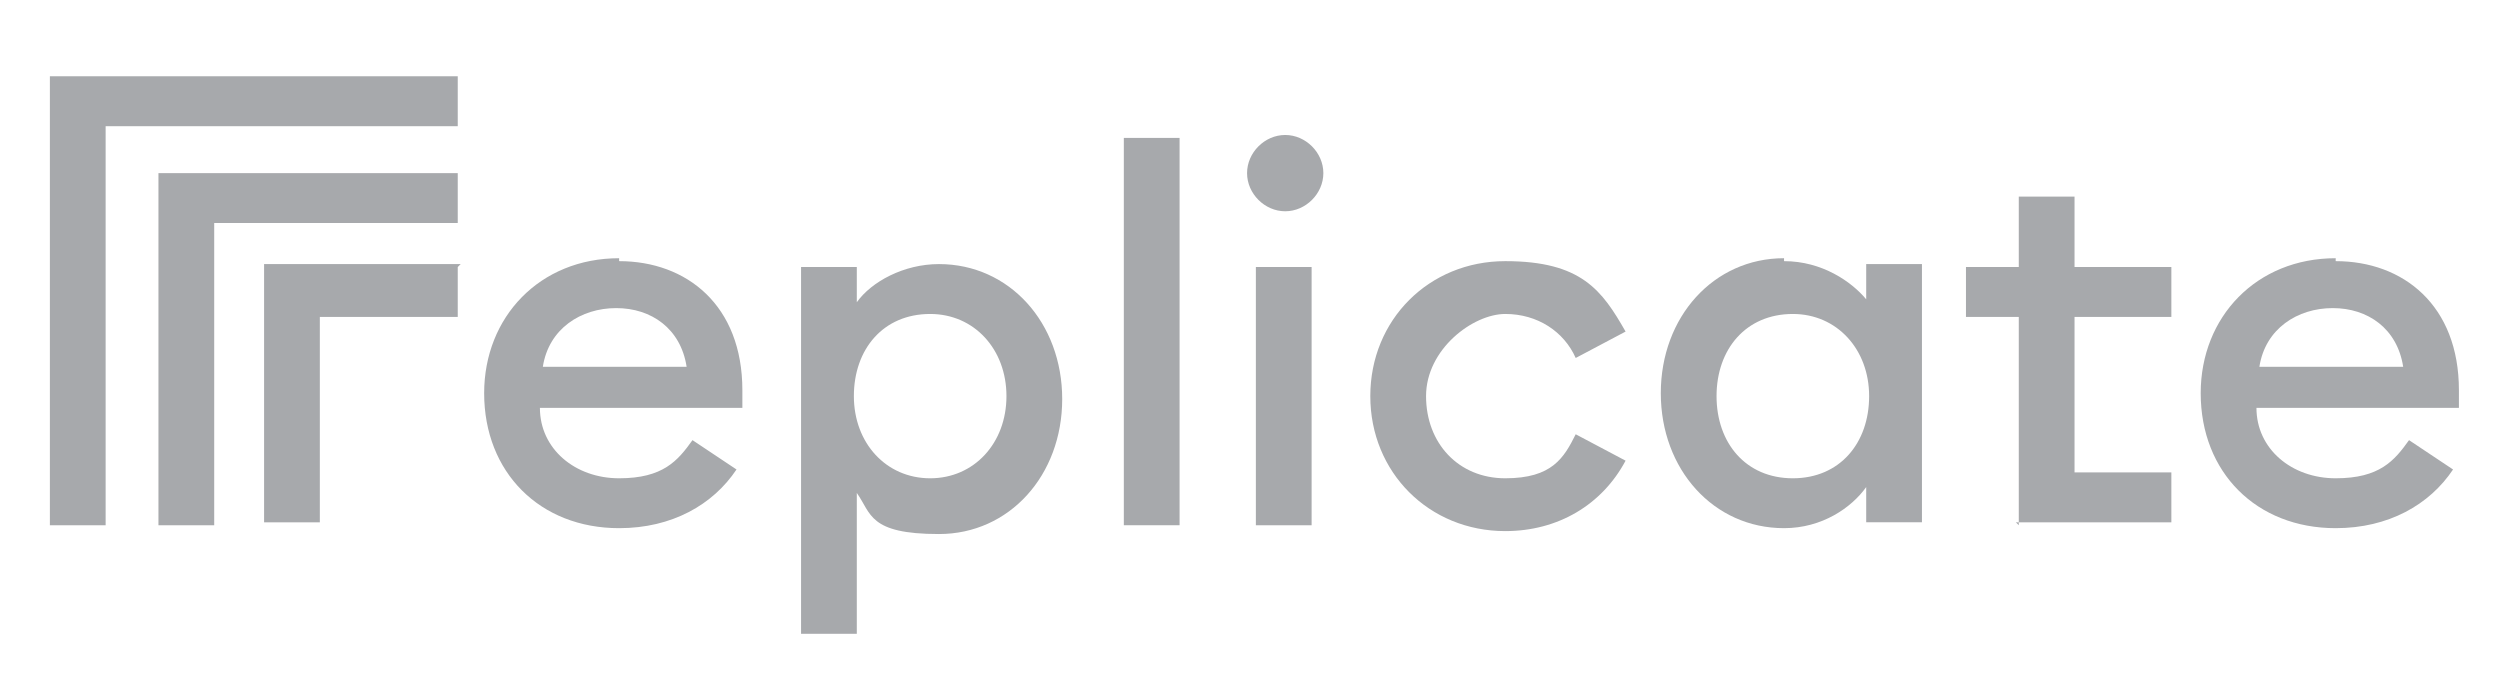 <?xml version="1.0" encoding="UTF-8"?>
<svg xmlns="http://www.w3.org/2000/svg" version="1.1" viewBox="0 0 85.2 23.7">
  <defs>
    <style>
      .cls-1 {
        fill: #a7a9ac;
      }
    </style>
  </defs>
  <!-- Generator: Adobe Illustrator 28.6.0, SVG Export Plug-In . SVG Version: 1.2.0 Build 709)  -->
  <g>
    <g id="Layer_2">
      <g>
        <path class="cls-1" d="M21.1,8.9c2.3,0,4.2,1.5,4.2,4.4s0,.3,0,.6h-6.9c0,1.4,1.2,2.4,2.7,2.4s2-.6,2.5-1.3l1.5,1c-.8,1.2-2.2,2-4,2-2.7,0-4.6-1.9-4.6-4.6,0-2.6,1.9-4.6,4.6-4.6ZM18.5,12.5h4.9c-.2-1.3-1.2-2-2.4-2s-2.3.7-2.5,2Z"/>
        <path class="cls-1" d="M27.3,9.1h1.9v1.2c.5-.7,1.6-1.3,2.8-1.3,2.4,0,4.2,2,4.2,4.6s-1.8,4.6-4.2,4.6-2.3-.7-2.8-1.4v4.8h-1.9v-12.4ZM31.7,10.7c-1.6,0-2.6,1.2-2.6,2.8s1.1,2.8,2.6,2.8,2.6-1.2,2.6-2.8-1.1-2.8-2.6-2.8Z"/>
        <path class="cls-1" d="M40.2,4.7h-1.9v13.2h1.9V4.7Z"/>
        <path class="cls-1" d="M43.8,7.2c-.7,0-1.3-.6-1.3-1.3s.6-1.3,1.3-1.3,1.3.6,1.3,1.3-.6,1.3-1.3,1.3ZM42.8,9.1h1.9v8.8h-1.9v-8.8Z"/>
        <path class="cls-1" d="M51.3,18.1c-2.6,0-4.6-2-4.6-4.6s2-4.6,4.6-4.6,3.3,1,4.1,2.4l-1.7.9c-.4-.9-1.3-1.5-2.4-1.5s-2.7,1.2-2.7,2.8,1.1,2.8,2.7,2.8,2-.7,2.4-1.5l1.7.9c-.8,1.5-2.3,2.4-4.1,2.4Z"/>
        <path class="cls-1" d="M60.8,8.9c1.3,0,2.3.7,2.8,1.3v-1.2h1.9v8.8h-1.9v-1.2c-.5.7-1.5,1.4-2.8,1.4-2.4,0-4.2-2-4.2-4.6s1.8-4.6,4.2-4.6ZM61.1,10.7c-1.6,0-2.6,1.2-2.6,2.8s1,2.8,2.6,2.8,2.6-1.2,2.6-2.8-1.1-2.8-2.6-2.8Z"/>
        <path class="cls-1" d="M68.8,17.9v-7.1h-1.8v-1.7h1.8v-2.4h1.9v2.4h3.3v1.7h-3.3v5.3h3.3v1.7h-5.3Z"/>
        <path class="cls-1" d="M15.6,9.1v1.7h-4.7v7h-1.9v-8.8h6.7Z"/>
        <path class="cls-1" d="M15.6,5.9v1.7H7.3v10.3h-1.9V5.9h10.3Z"/>
        <path class="cls-1" d="M15.6,2.6v1.7H3.6v13.6h-1.9V2.6h14Z"/>
        <path class="cls-1" d="M79.6,8.9c2.3,0,4.2,1.5,4.2,4.4s0,.3,0,.6h-6.9c0,1.4,1.2,2.4,2.7,2.4s2-.6,2.5-1.3l1.5,1c-.8,1.2-2.2,2-4,2-2.7,0-4.6-1.9-4.6-4.6,0-2.6,1.9-4.6,4.6-4.6ZM77,12.5h4.9c-.2-1.3-1.2-2-2.4-2s-2.3.7-2.5,2Z"/>
      </g>
    </g>
  </g>
</svg>